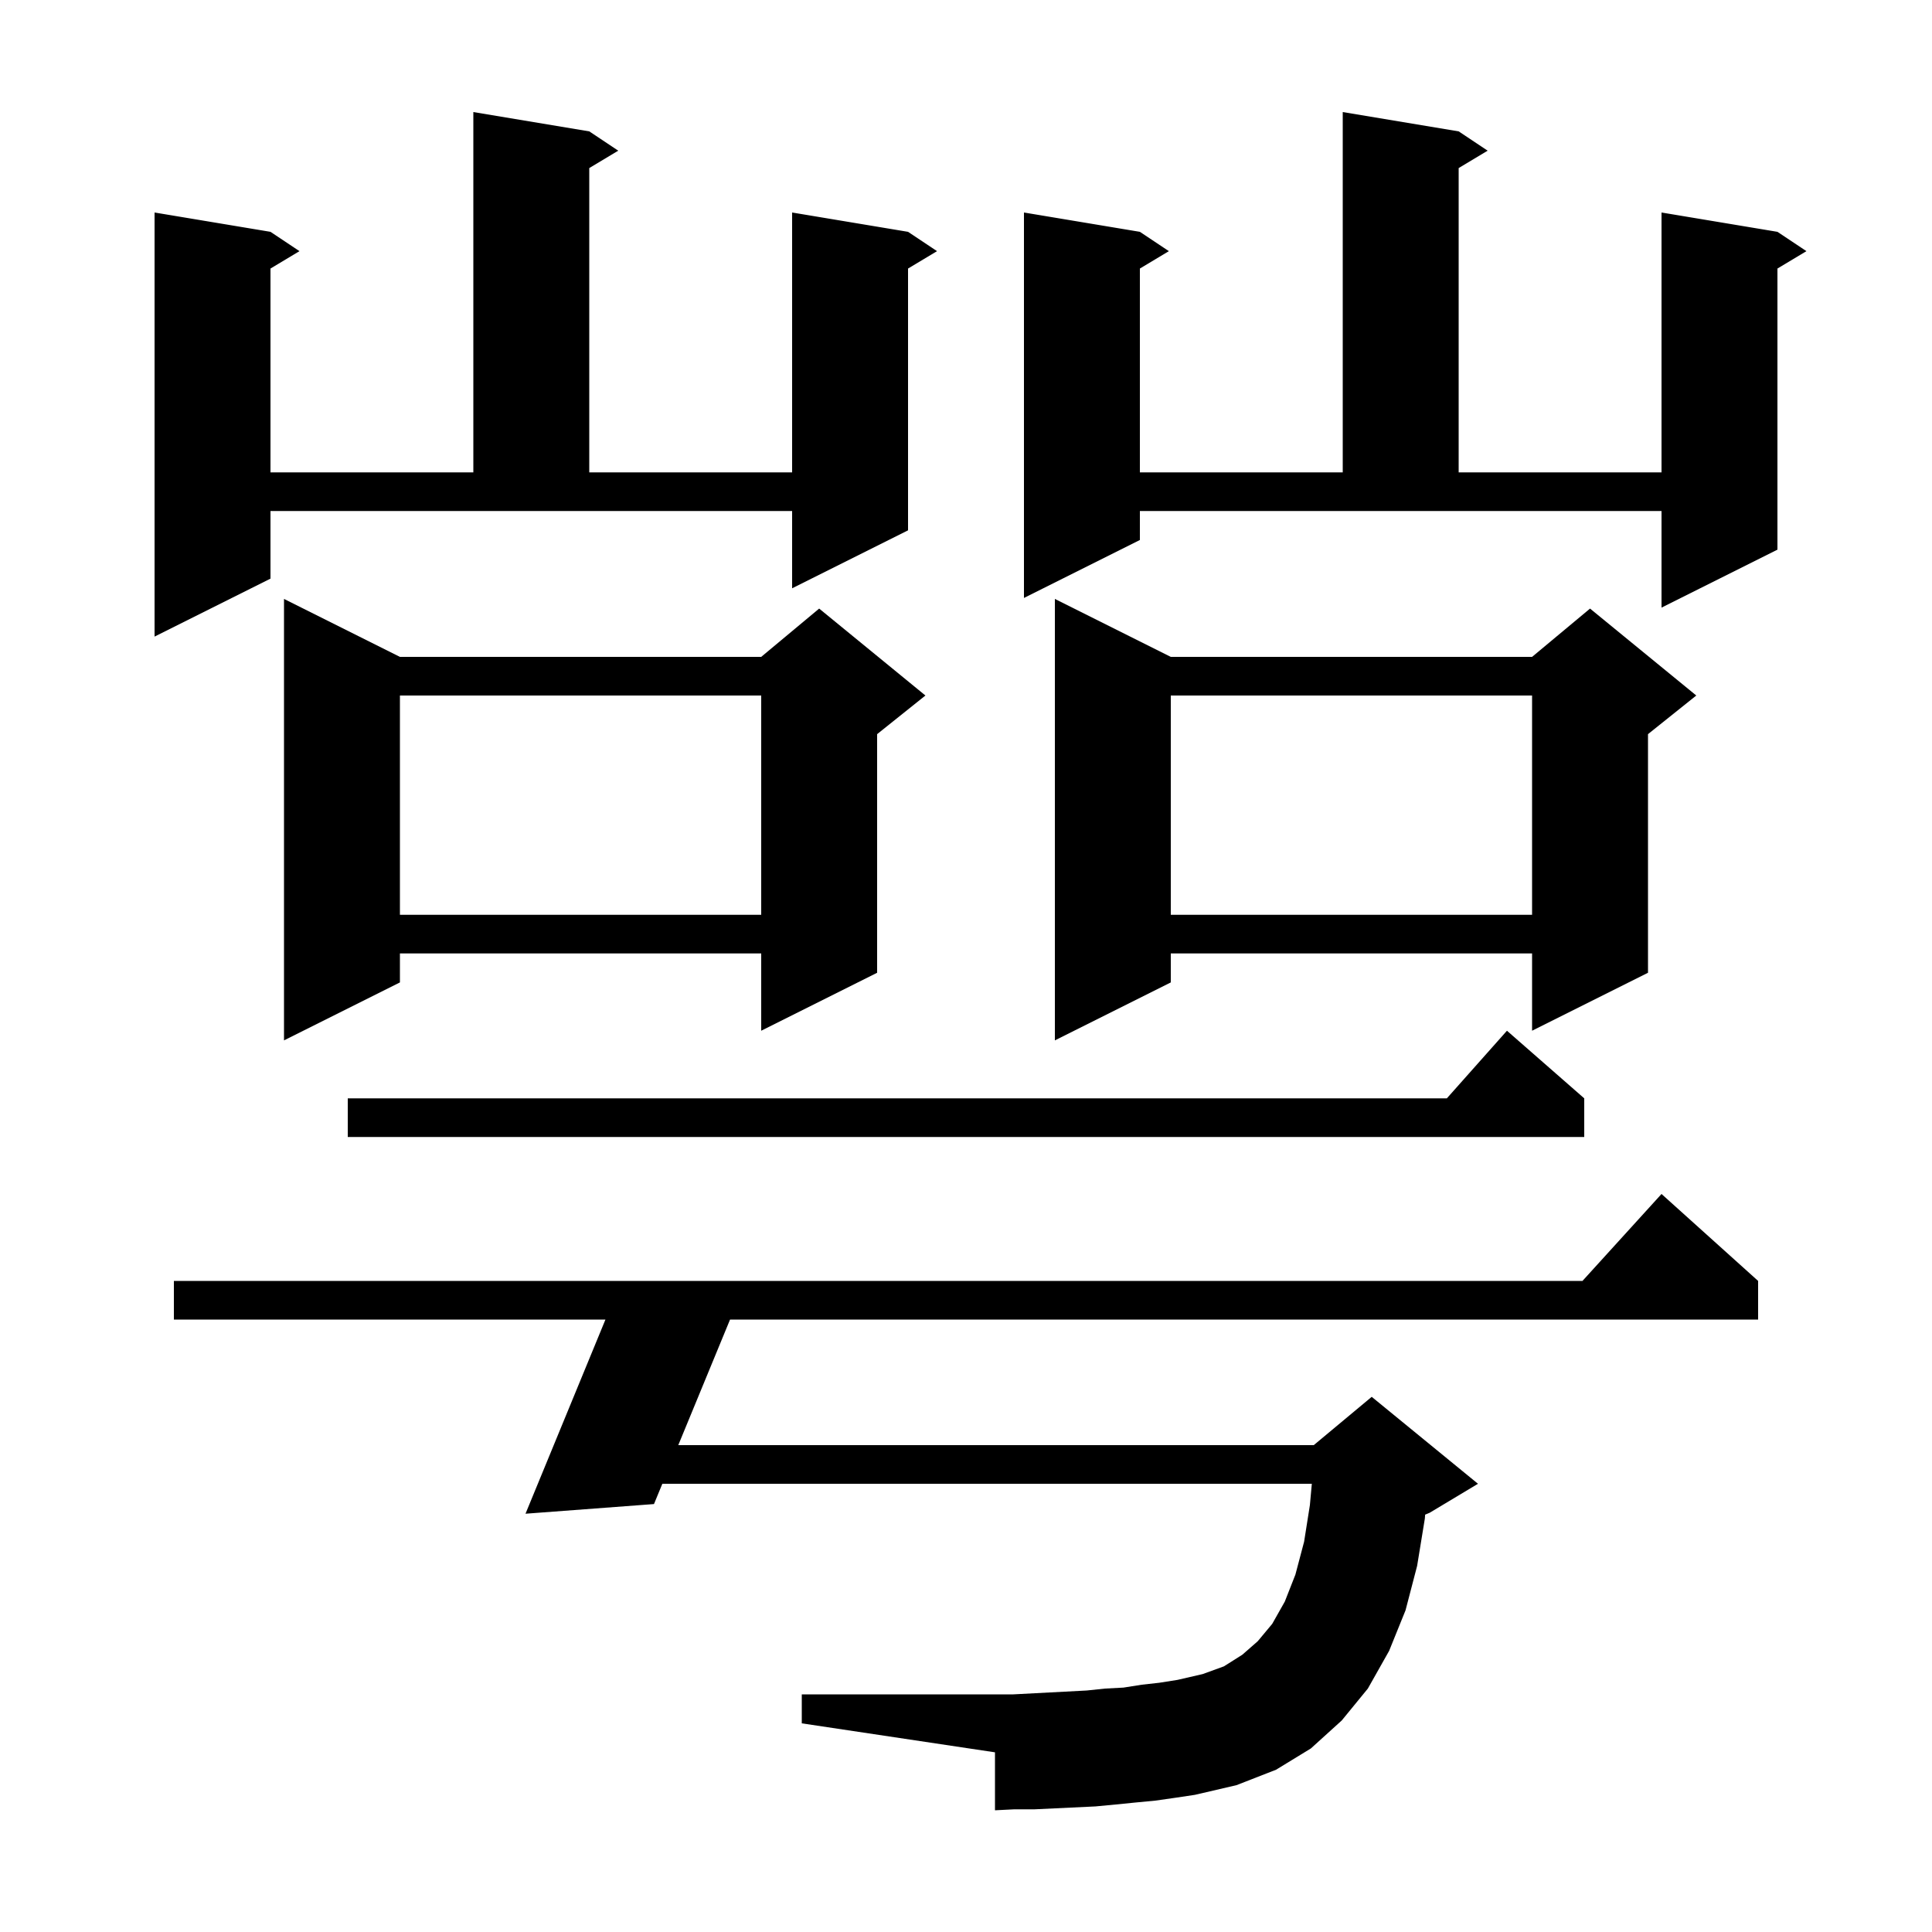 <svg xmlns="http://www.w3.org/2000/svg" xmlns:xlink="http://www.w3.org/1999/xlink" version="1.1" baseProfile="full" viewBox="0 0 200 200" width="200" height="200">
<g fill="black">
<path d="M 119.6 186.4 L 117.5 186.6 L 115.5 186.8 L 113.4 187.0 L 107.1 187.3 L 105.0 187.3 L 103.0 187.4 L 103.0 181.4 L 83.0 178.4 L 83.0 175.4 L 104.9 175.4 L 112.5 175.0 L 114.4 174.8 L 116.3 174.7 L 118.2 174.4 L 120.0 174.2 L 121.9 173.9 L 124.5 173.3 L 126.7 172.5 L 128.6 171.3 L 130.2 169.9 L 131.7 168.1 L 133.0 165.8 L 134.1 163.0 L 135.0 159.6 L 135.6 155.8 L 135.8 153.6 L 68.566 153.6 L 67.7 155.7 L 54.4 156.7 L 62.676 136.6 L 18.0 136.6 L 18.0 132.6 L 163.818 132.6 L 172.0 123.6 L 182.0 132.6 L 182.0 136.6 L 75.575 136.6 L 70.215 149.6 L 136.0 149.6 L 142.0 144.6 L 153.0 153.6 L 148.0 156.6 L 147.53 156.796 L 147.5 157.2 L 146.7 162.1 L 145.5 166.7 L 143.8 170.9 L 141.6 174.8 L 138.9 178.1 L 135.7 181.0 L 132.1 183.2 L 128.0 184.8 L 123.7 185.8 L 121.7 186.1 Z M 164.0 113.7 L 164.0 117.7 L 36.0 117.7 L 36.0 113.7 L 149.778 113.7 L 156.0 106.7 Z M 41.4 68.0 L 78.8 68.0 L 84.8 63.0 L 95.8 72.0 L 90.8 76.0 L 90.8 100.7 L 78.8 106.7 L 78.8 98.7 L 41.4 98.7 L 41.4 101.7 L 29.4 107.7 L 29.4 62.0 Z M 121.2 68.0 L 158.6 68.0 L 164.6 63.0 L 175.6 72.0 L 170.6 76.0 L 170.6 100.7 L 158.6 106.7 L 158.6 98.7 L 121.2 98.7 L 121.2 101.7 L 109.2 107.7 L 109.2 62.0 Z M 121.2 72.0 L 121.2 94.7 L 158.6 94.7 L 158.6 72.0 Z M 41.4 72.0 L 41.4 94.7 L 78.8 94.7 L 78.8 72.0 Z M 28.0 59.9 L 16.0 65.9 L 16.0 22.0 L 28.0 24.0 L 31.0 26.0 L 28.0 27.8 L 28.0 48.9 L 49.0 48.9 L 49.0 11.6 L 61.0 13.6 L 64.0 15.6 L 61.0 17.4 L 61.0 48.9 L 82.0 48.9 L 82.0 22.0 L 94.0 24.0 L 97.0 26.0 L 94.0 27.8 L 94.0 54.9 L 82.0 60.9 L 82.0 52.9 L 28.0 52.9 Z M 118.0 55.9 L 106.0 61.9 L 106.0 22.0 L 118.0 24.0 L 121.0 26.0 L 118.0 27.8 L 118.0 48.9 L 139.0 48.9 L 139.0 11.6 L 151.0 13.6 L 154.0 15.6 L 151.0 17.4 L 151.0 48.9 L 172.0 48.9 L 172.0 22.0 L 184.0 24.0 L 187.0 26.0 L 184.0 27.8 L 184.0 56.9 L 172.0 62.9 L 172.0 52.9 L 118.0 52.9 Z " />
</g>
</svg>
